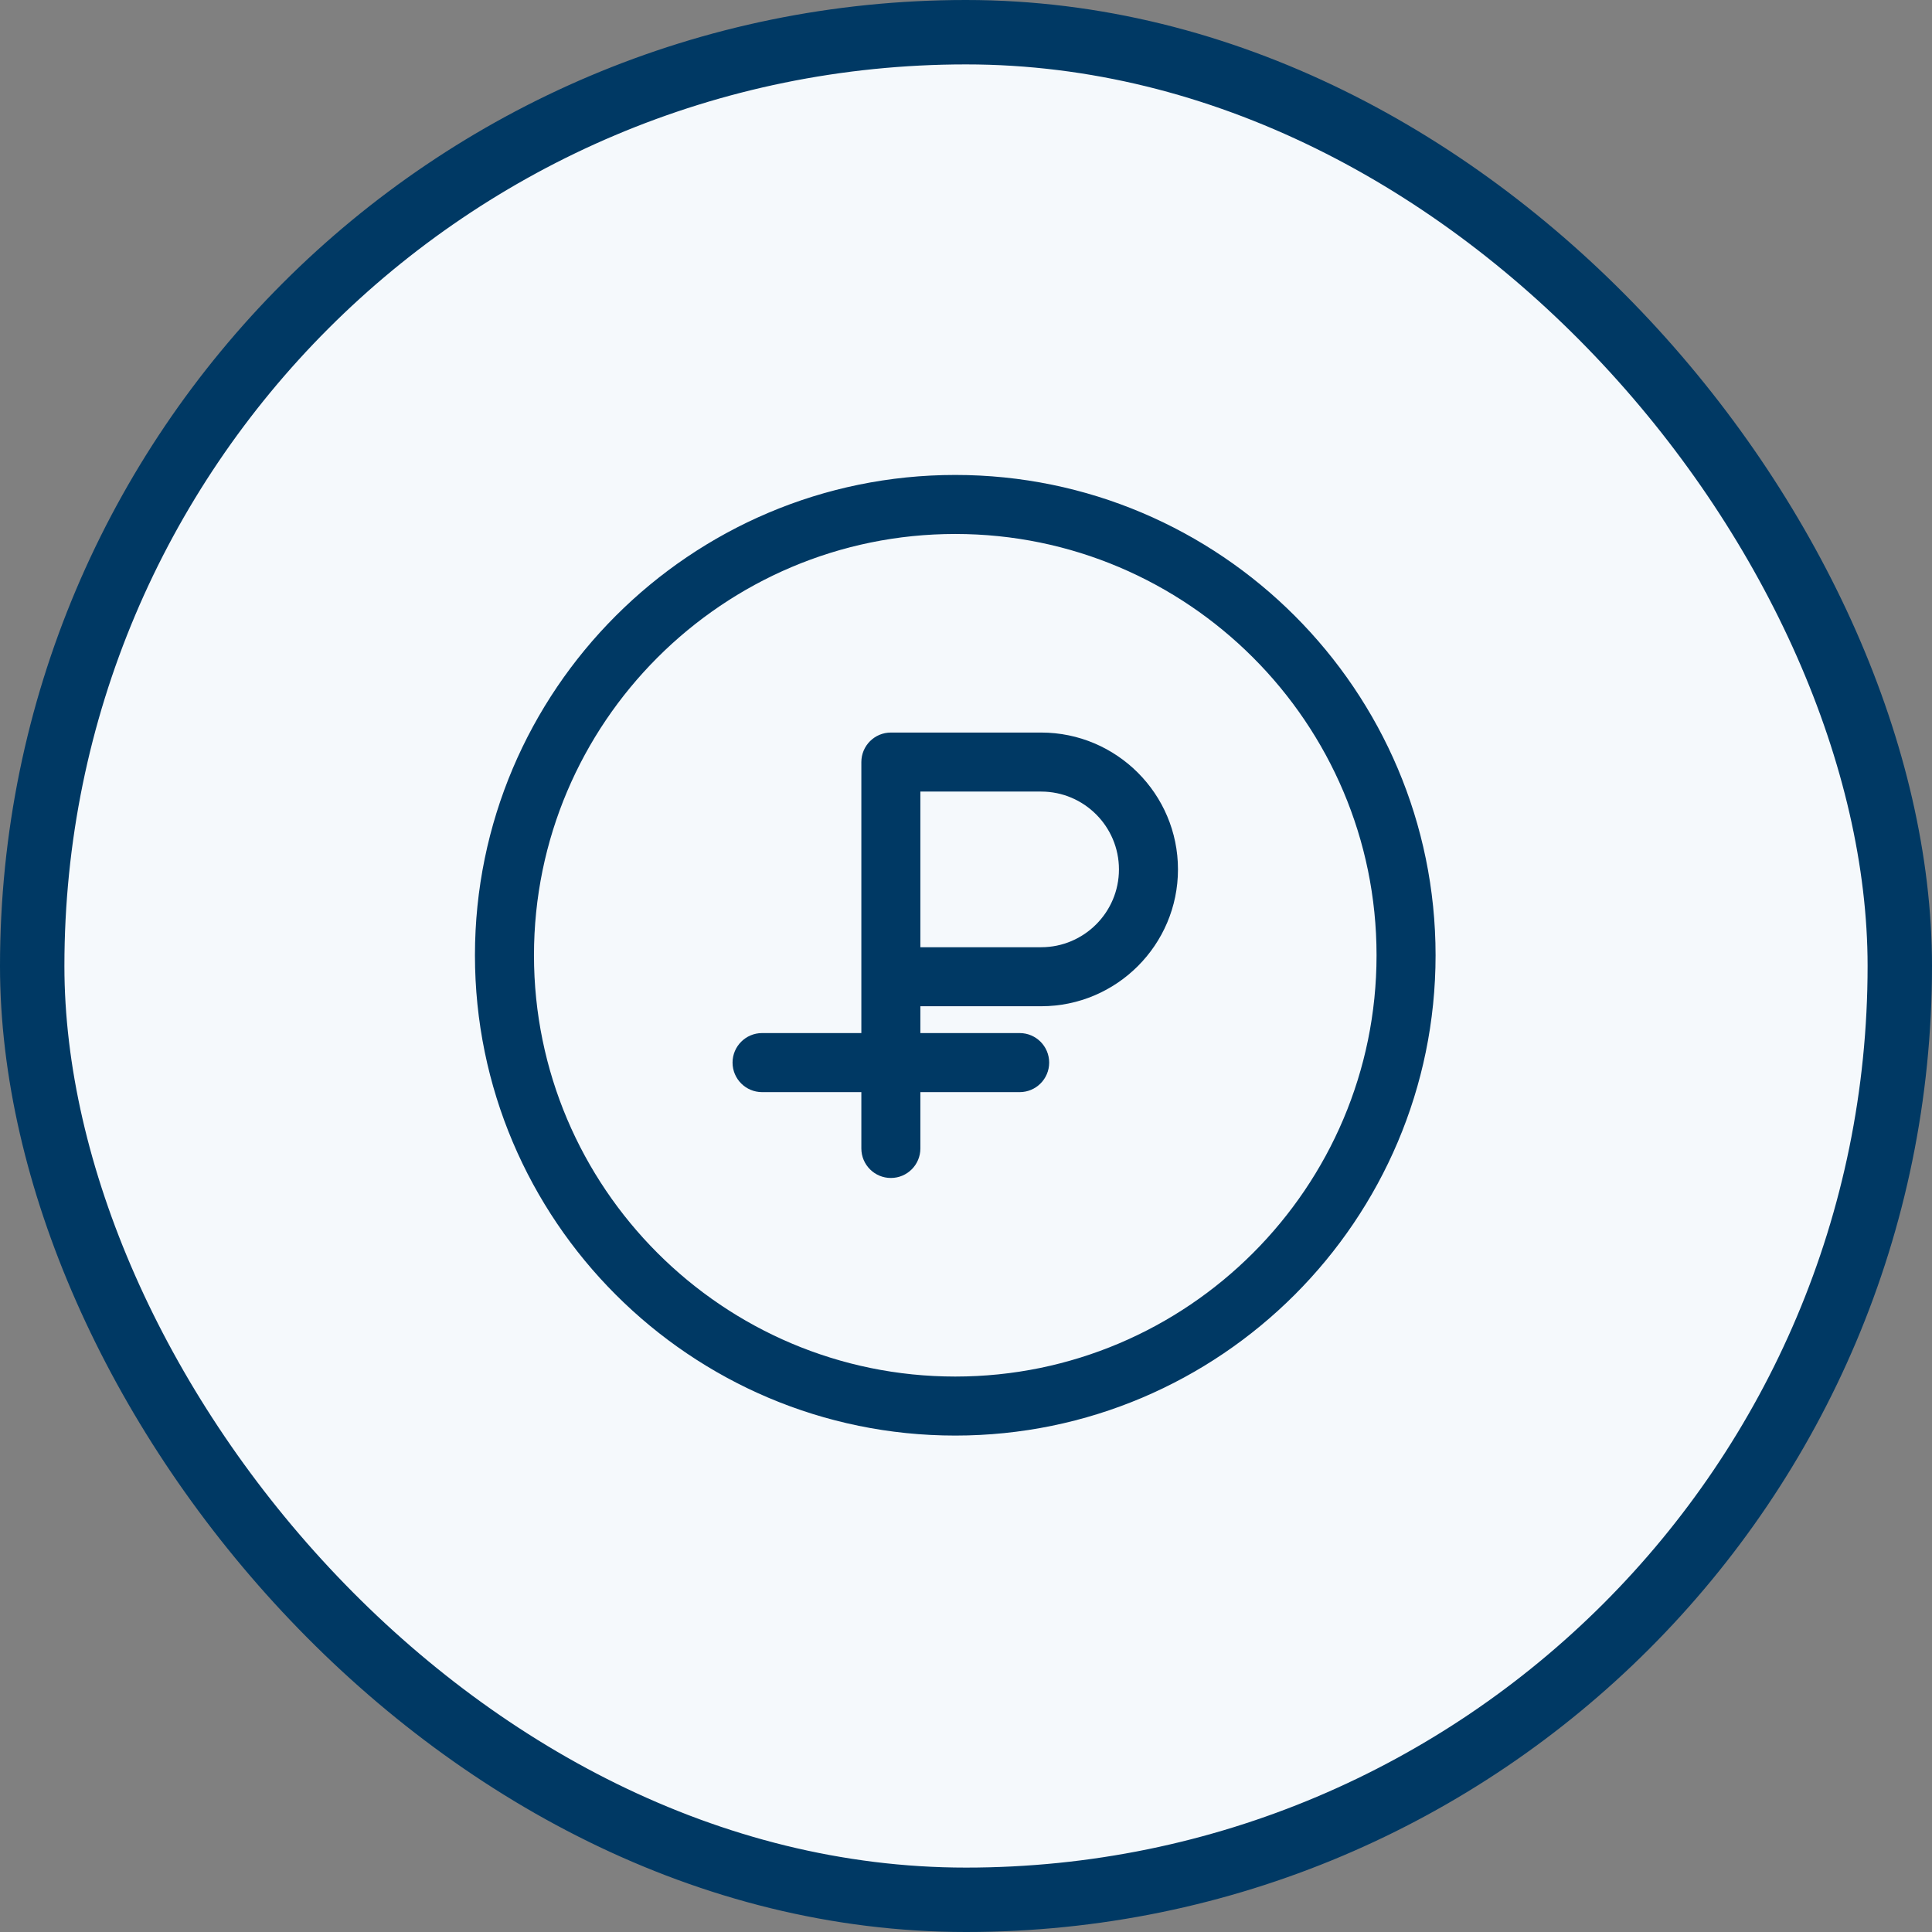 <svg width="60" height="60" viewBox="0 0 60 60" fill="none" xmlns="http://www.w3.org/2000/svg">
<rect x="0" y="0" width="60" height="60" fill="#808080" stroke="none"/>
<rect x="1" y="1" width="58" height="58" rx="29" fill="#F5F9FC" stroke="#003964" stroke-width="2"/>
<path d="M32.333 23H27.667C27.299 23 27 23.299 27 23.667V32.333H23.667C23.299 32.333 23 32.632 23 33C23 33.368 23.299 33.667 23.667 33.667H27V35.667C27 36.035 27.299 36.333 27.667 36.333C28.035 36.333 28.333 36.035 28.333 35.667V33.667H31.667C32.035 33.667 32.333 33.368 32.333 33C32.333 32.632 32.035 32.333 31.667 32.333H28.333V31H32.333C34.539 31 36.333 29.205 36.333 27C36.333 24.795 34.539 23 32.333 23ZM32.333 29.667H28.333V24.333H32.333C33.804 24.333 35 25.529 35 27C35 28.471 33.804 29.667 32.333 29.667Z" fill="#003964" stroke="#003964" stroke-width="0.5"/>
<path d="M29.667 15C21.58 15 15 21.58 15 29.667C15 37.753 21.58 44.333 29.667 44.333C37.753 44.333 44.333 37.753 44.333 29.667C44.333 21.58 37.753 15 29.667 15ZM29.667 43C22.315 43 16.333 37.019 16.333 29.667C16.333 22.315 22.315 16.333 29.667 16.333C37.019 16.333 43 22.315 43 29.667C43 37.019 37.019 43 29.667 43Z" fill="#003964" stroke="#003964" stroke-width="0.5"/>
</svg>

